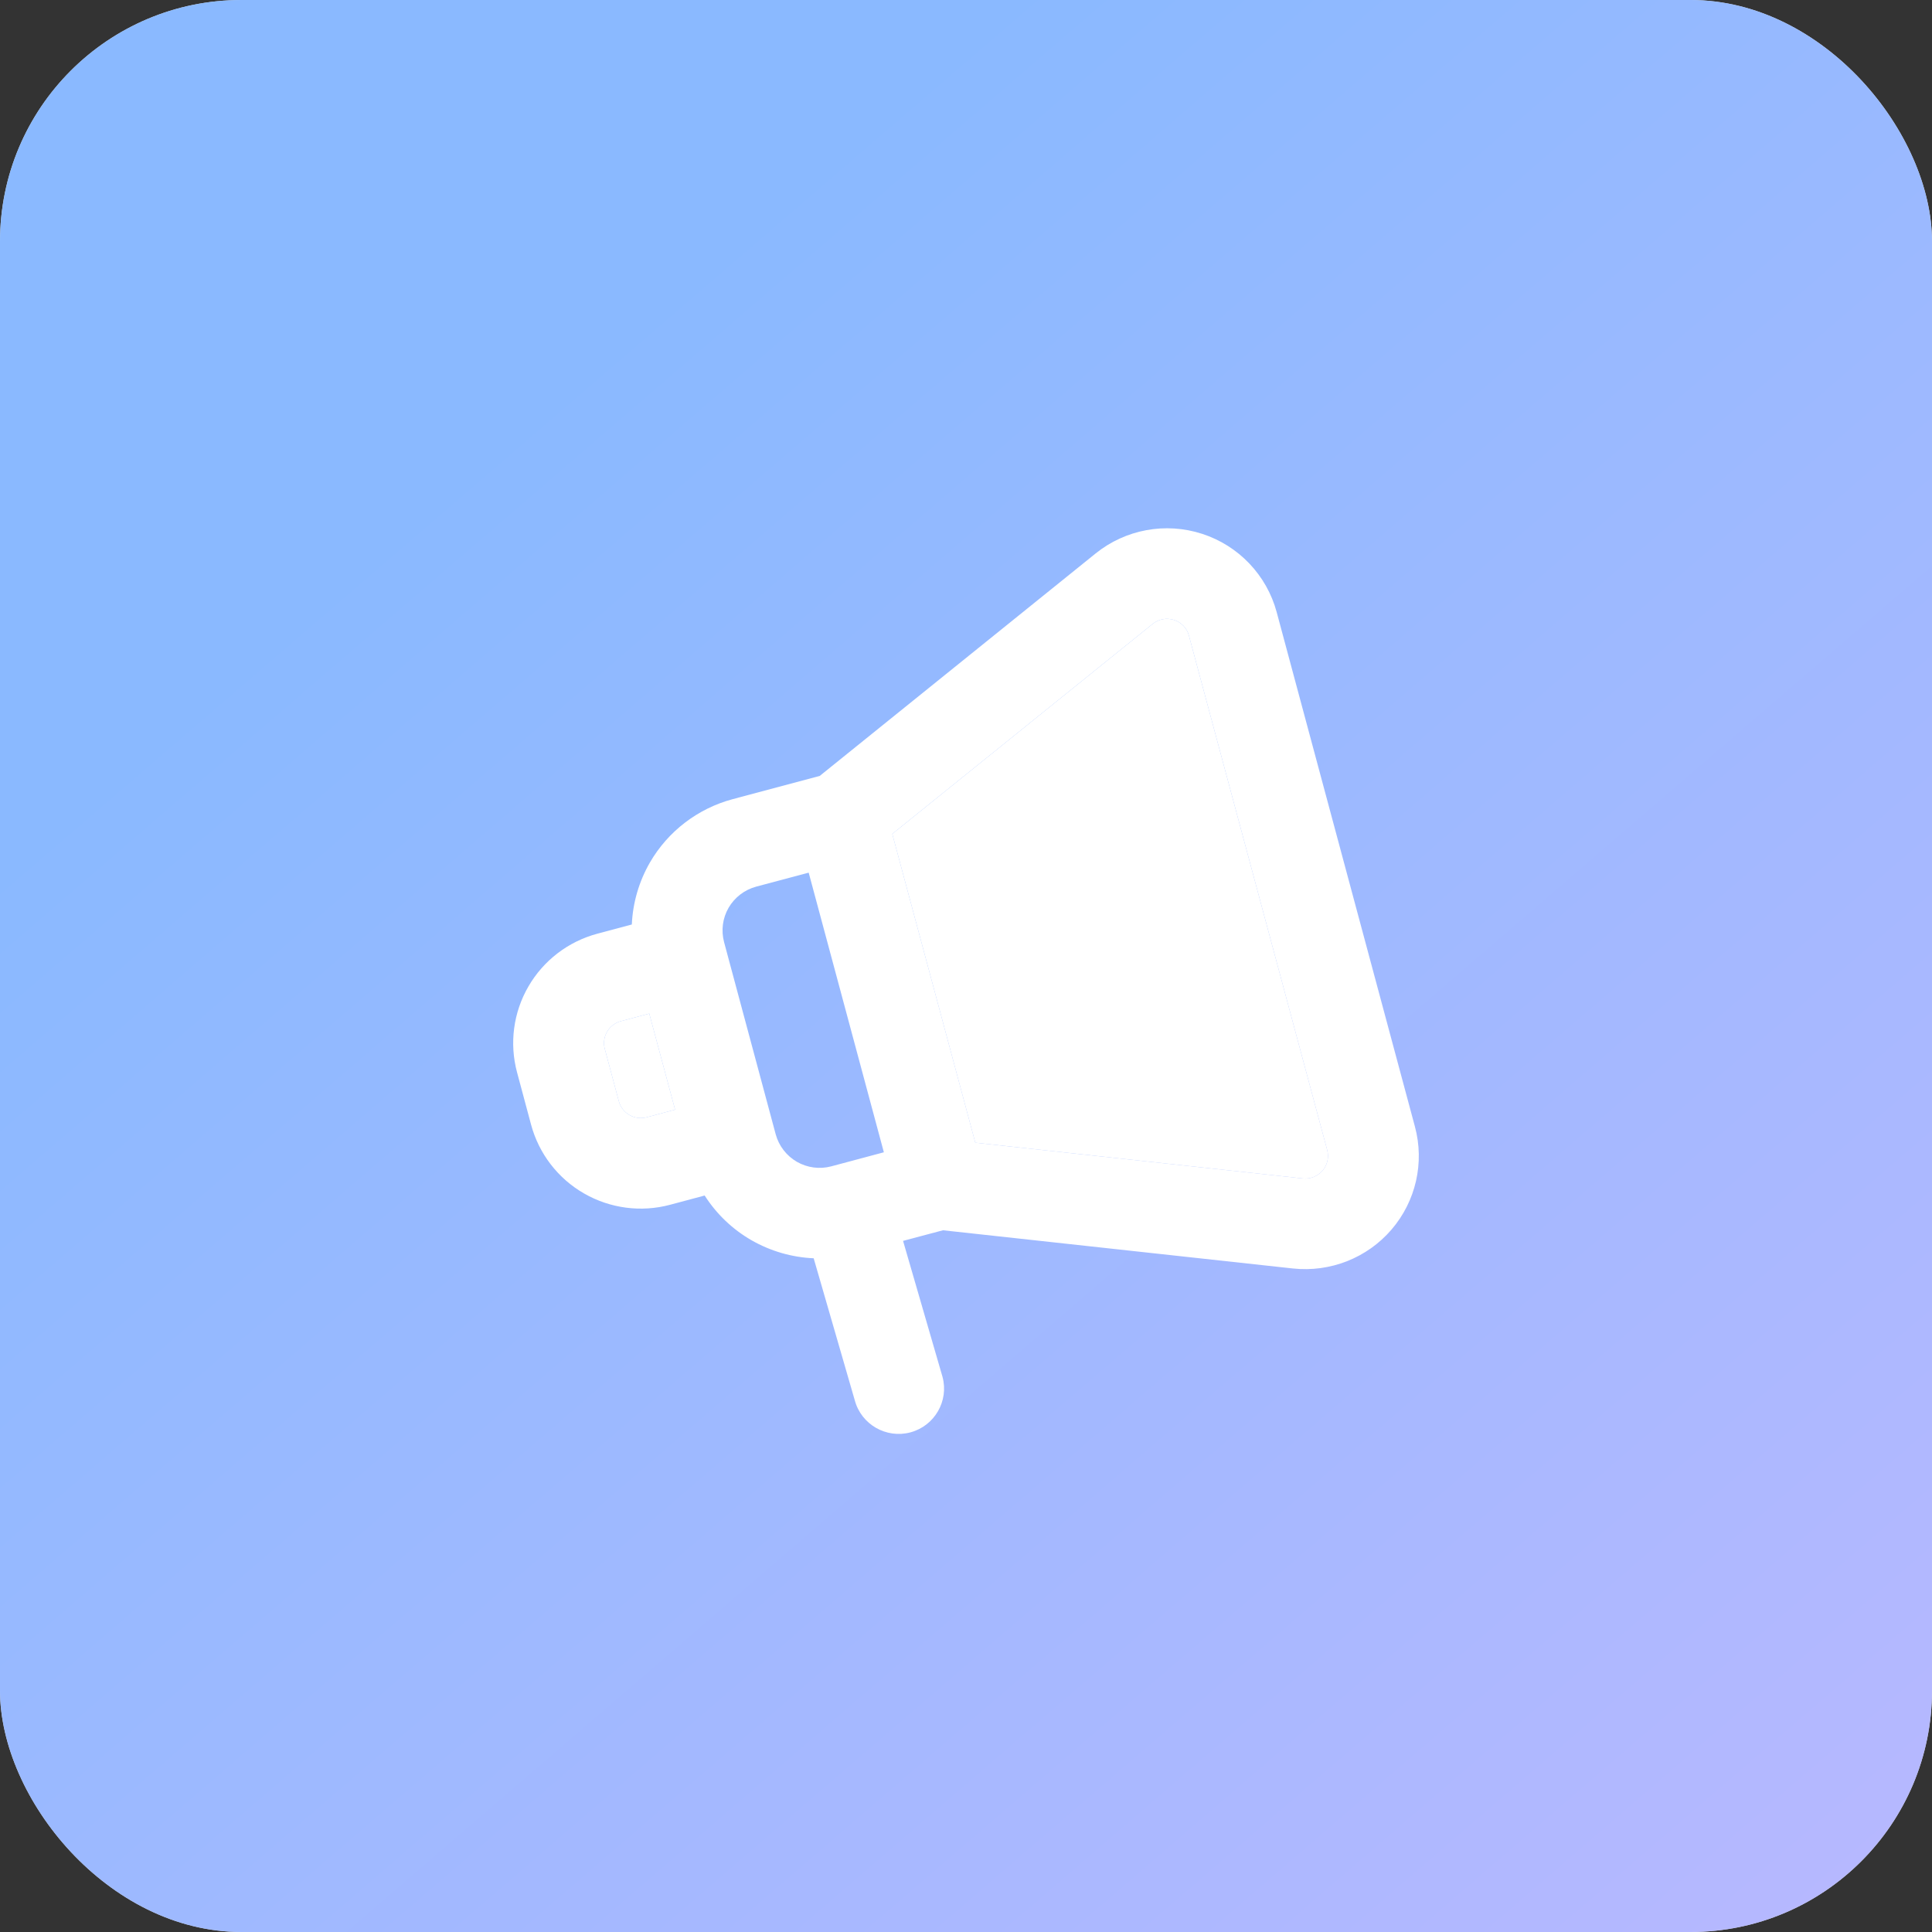 <?xml version="1.0" encoding="UTF-8"?>
<svg xmlns="http://www.w3.org/2000/svg" width="64" height="64" viewBox="0 0 64 64" fill="none">
  <rect x="0" y="0" width="64" height="64" fill="#333333" stroke="none"/>
  <g clip-path="url(#clip0_11507_113421)">
    <rect width="64" height="64" rx="8" fill="#D9D9D9"></rect>
    <rect width="64" height="64" rx="8" fill="url(#paint0_linear_11507_113421)"></rect>
    <path fill-rule="evenodd" clip-rule="evenodd" d="M27.154 25.704L36.294 18.334C37.284 17.536 38.612 17.291 39.823 17.684C41.033 18.076 41.962 19.054 42.292 20.279C43.512 24.819 45.675 32.871 46.871 37.32C47.194 38.517 46.902 39.794 46.094 40.733C45.286 41.673 44.064 42.153 42.829 42.02L31.237 40.754L29.915 41.106L31.222 45.611C31.437 46.41 30.96 47.234 30.159 47.449C29.357 47.663 28.531 47.188 28.316 46.388L26.954 41.682C26.235 41.651 25.528 41.448 24.893 41.084C24.258 40.719 23.73 40.209 23.343 39.603L22.2 39.909C21.237 40.167 20.211 40.032 19.346 39.534C18.483 39.038 17.852 38.219 17.593 37.257C17.443 36.693 17.279 36.087 17.128 35.523C16.87 34.563 17.005 33.538 17.505 32.677C18.003 31.816 18.824 31.188 19.788 30.93L20.93 30.625C20.962 29.908 21.165 29.203 21.53 28.57C22.129 27.537 23.115 26.782 24.272 26.473L27.154 25.704ZM32.308 37.853L43.157 39.038C43.404 39.063 43.648 38.967 43.81 38.78C43.971 38.592 44.03 38.337 43.965 38.097C42.769 33.646 40.605 25.594 39.385 21.056C39.321 20.81 39.134 20.615 38.892 20.537C38.65 20.458 38.385 20.507 38.186 20.666L29.558 27.624L32.308 37.853ZM26.789 28.908L25.049 29.371C24.664 29.475 24.336 29.727 24.136 30.07C23.936 30.415 23.884 30.825 23.986 31.209L25.696 37.575C25.8 37.959 26.053 38.286 26.397 38.486C26.744 38.685 27.154 38.739 27.539 38.636L29.279 38.171L26.789 28.908ZM21.508 33.577L20.566 33.828C20.374 33.88 20.21 34.005 20.11 34.178C20.009 34.35 19.982 34.556 20.035 34.748C20.186 35.31 20.349 35.917 20.5 36.482C20.553 36.674 20.677 36.837 20.851 36.936C21.023 37.035 21.23 37.062 21.422 37.011L22.363 36.759L21.508 33.577Z" fill="white"></path>
    <path d="M32.308 37.853L43.157 39.038C43.404 39.063 43.648 38.967 43.81 38.78C43.971 38.592 44.03 38.337 43.965 38.097C42.769 33.646 40.605 25.594 39.385 21.056C39.321 20.81 39.134 20.615 38.892 20.537C38.65 20.458 38.385 20.507 38.186 20.666L29.558 27.624L32.308 37.853Z" fill="white"></path>
    <path d="M21.508 33.577L20.566 33.828C20.374 33.88 20.21 34.005 20.11 34.178C20.009 34.35 19.982 34.556 20.035 34.748C20.186 35.31 20.349 35.917 20.5 36.482C20.553 36.674 20.677 36.837 20.851 36.936C21.023 37.035 21.23 37.062 21.422 37.011L22.363 36.759L21.508 33.577Z" fill="white"></path>
  </g>
  <defs>
    <linearGradient id="paint0_linear_11507_113421" x1="8.10251e-08" y1="1.3" x2="58.274" y2="68.934" gradientUnits="userSpaceOnUse">
      <stop offset="0.232" stop-color="#8AB9FF"></stop>
      <stop offset="1" stop-color="#B8B8FF"></stop>
    </linearGradient>
    <clipPath id="clip0_11507_113421">
      <rect width="64" height="64" fill="white"></rect>
    </clipPath>
  </defs>
</svg>
